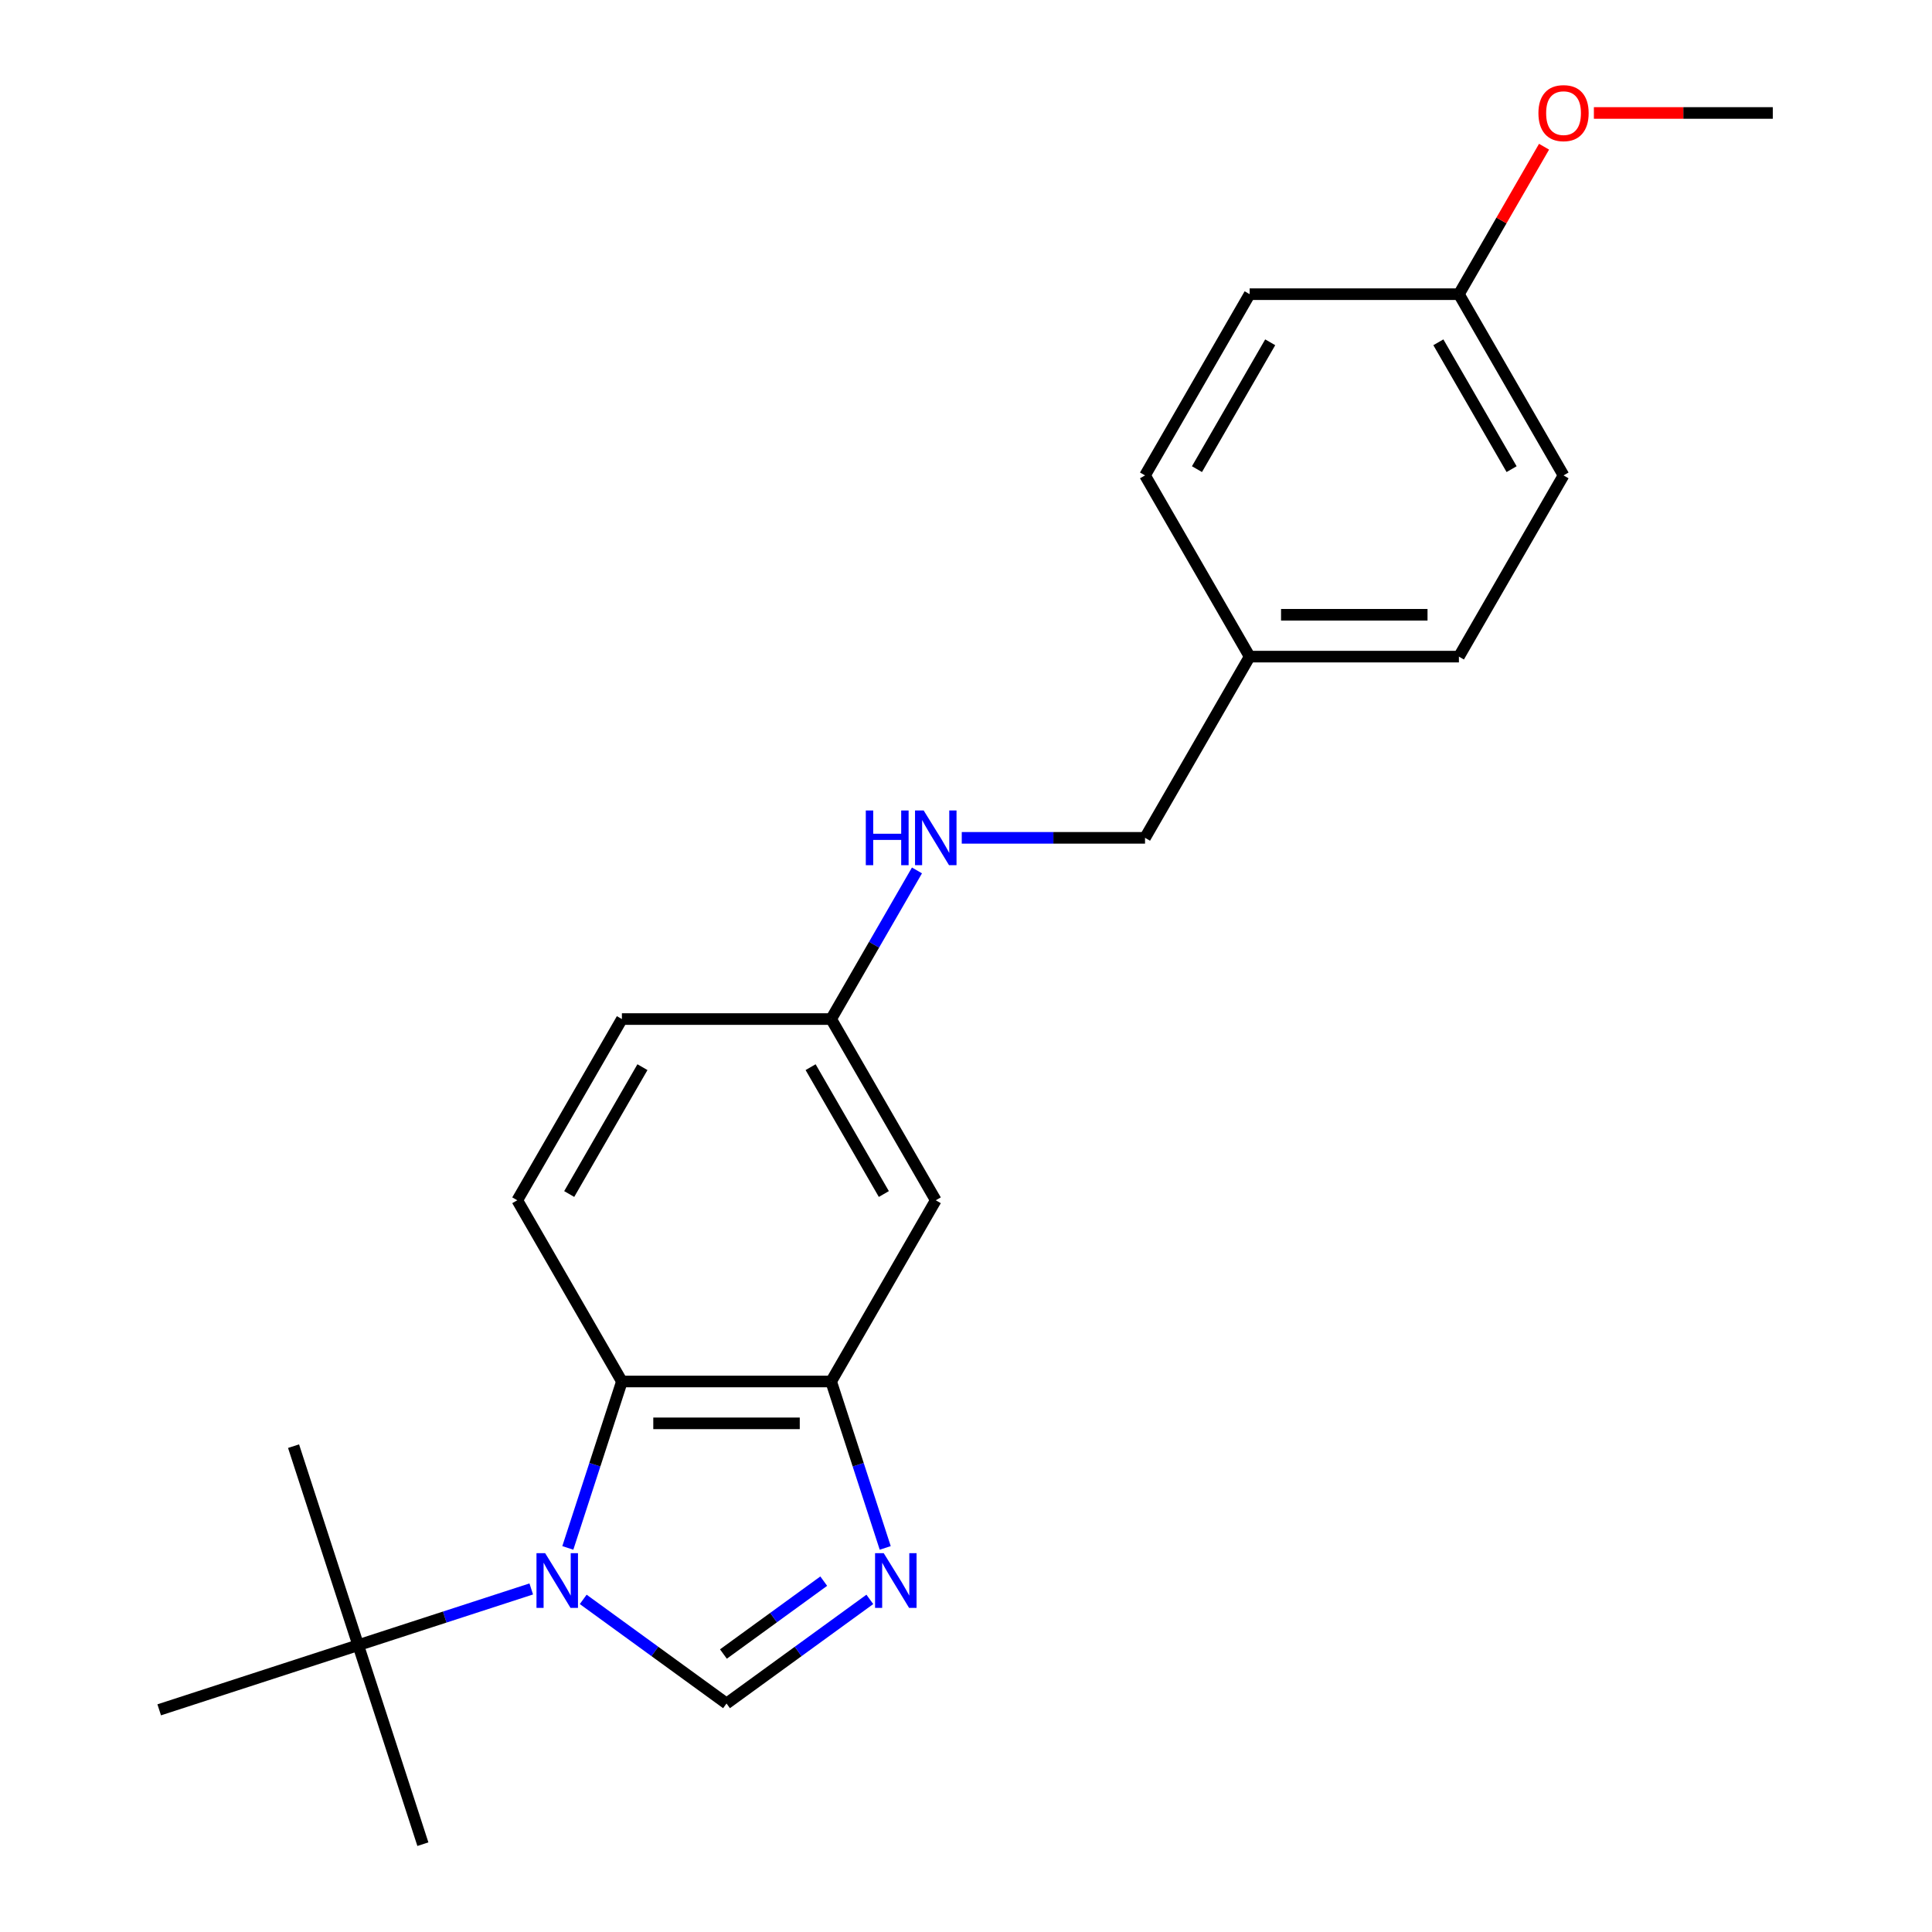 <?xml version='1.0' encoding='iso-8859-1'?>
<svg version='1.1' baseProfile='full'
              xmlns='http://www.w3.org/2000/svg'
                      xmlns:rdkit='http://www.rdkit.org/xml'
                      xmlns:xlink='http://www.w3.org/1999/xlink'
                  xml:space='preserve'
width='1000px' height='1000px' viewBox='0 0 1000 1000'>
<!-- END OF HEADER -->
<rect style='opacity:1.0;fill:#FFFFFF;stroke:none' width='1000' height='1000' x='0' y='0'> </rect>
<path class='bond-0' d='M 301.871,827.838 L 338.959,854.784' style='fill:none;fill-rule:evenodd;stroke:#0000FF;stroke-width:6px;stroke-linecap:butt;stroke-linejoin:miter;stroke-opacity:1' />
<path class='bond-0' d='M 338.959,854.784 L 376.047,881.73' style='fill:none;fill-rule:evenodd;stroke:#000000;stroke-width:6px;stroke-linecap:butt;stroke-linejoin:miter;stroke-opacity:1' />
<path class='bond-2' d='M 293.904,801.2 L 307.898,758.13' style='fill:none;fill-rule:evenodd;stroke:#0000FF;stroke-width:6px;stroke-linecap:butt;stroke-linejoin:miter;stroke-opacity:1' />
<path class='bond-2' d='M 307.898,758.13 L 321.893,715.06' style='fill:none;fill-rule:evenodd;stroke:#000000;stroke-width:6px;stroke-linecap:butt;stroke-linejoin:miter;stroke-opacity:1' />
<path class='bond-4' d='M 274.975,822.437 L 230.195,836.987' style='fill:none;fill-rule:evenodd;stroke:#0000FF;stroke-width:6px;stroke-linecap:butt;stroke-linejoin:miter;stroke-opacity:1' />
<path class='bond-4' d='M 230.195,836.987 L 185.415,851.537' style='fill:none;fill-rule:evenodd;stroke:#000000;stroke-width:6px;stroke-linecap:butt;stroke-linejoin:miter;stroke-opacity:1' />
<path class='bond-1' d='M 376.047,881.73 L 413.135,854.784' style='fill:none;fill-rule:evenodd;stroke:#000000;stroke-width:6px;stroke-linecap:butt;stroke-linejoin:miter;stroke-opacity:1' />
<path class='bond-1' d='M 413.135,854.784 L 450.223,827.838' style='fill:none;fill-rule:evenodd;stroke:#0000FF;stroke-width:6px;stroke-linecap:butt;stroke-linejoin:miter;stroke-opacity:1' />
<path class='bond-1' d='M 374.441,856.122 L 400.403,837.26' style='fill:none;fill-rule:evenodd;stroke:#000000;stroke-width:6px;stroke-linecap:butt;stroke-linejoin:miter;stroke-opacity:1' />
<path class='bond-1' d='M 400.403,837.26 L 426.364,818.397' style='fill:none;fill-rule:evenodd;stroke:#0000FF;stroke-width:6px;stroke-linecap:butt;stroke-linejoin:miter;stroke-opacity:1' />
<path class='bond-22' d='M 458.19,801.2 L 444.196,758.13' style='fill:none;fill-rule:evenodd;stroke:#0000FF;stroke-width:6px;stroke-linecap:butt;stroke-linejoin:miter;stroke-opacity:1' />
<path class='bond-22' d='M 444.196,758.13 L 430.202,715.06' style='fill:none;fill-rule:evenodd;stroke:#000000;stroke-width:6px;stroke-linecap:butt;stroke-linejoin:miter;stroke-opacity:1' />
<path class='bond-3' d='M 321.893,715.06 L 430.202,715.06' style='fill:none;fill-rule:evenodd;stroke:#000000;stroke-width:6px;stroke-linecap:butt;stroke-linejoin:miter;stroke-opacity:1' />
<path class='bond-3' d='M 338.139,736.722 L 413.955,736.722' style='fill:none;fill-rule:evenodd;stroke:#000000;stroke-width:6px;stroke-linecap:butt;stroke-linejoin:miter;stroke-opacity:1' />
<path class='bond-6' d='M 321.893,715.06 L 267.738,621.261' style='fill:none;fill-rule:evenodd;stroke:#000000;stroke-width:6px;stroke-linecap:butt;stroke-linejoin:miter;stroke-opacity:1' />
<path class='bond-5' d='M 430.202,715.06 L 484.356,621.261' style='fill:none;fill-rule:evenodd;stroke:#000000;stroke-width:6px;stroke-linecap:butt;stroke-linejoin:miter;stroke-opacity:1' />
<path class='bond-18' d='M 185.415,851.537 L 218.884,954.545' style='fill:none;fill-rule:evenodd;stroke:#000000;stroke-width:6px;stroke-linecap:butt;stroke-linejoin:miter;stroke-opacity:1' />
<path class='bond-19' d='M 185.415,851.537 L 151.946,748.529' style='fill:none;fill-rule:evenodd;stroke:#000000;stroke-width:6px;stroke-linecap:butt;stroke-linejoin:miter;stroke-opacity:1' />
<path class='bond-20' d='M 185.415,851.537 L 82.407,885.007' style='fill:none;fill-rule:evenodd;stroke:#000000;stroke-width:6px;stroke-linecap:butt;stroke-linejoin:miter;stroke-opacity:1' />
<path class='bond-23' d='M 484.356,621.261 L 430.202,527.463' style='fill:none;fill-rule:evenodd;stroke:#000000;stroke-width:6px;stroke-linecap:butt;stroke-linejoin:miter;stroke-opacity:1' />
<path class='bond-23' d='M 457.473,618.022 L 419.565,552.363' style='fill:none;fill-rule:evenodd;stroke:#000000;stroke-width:6px;stroke-linecap:butt;stroke-linejoin:miter;stroke-opacity:1' />
<path class='bond-9' d='M 267.738,621.261 L 321.893,527.463' style='fill:none;fill-rule:evenodd;stroke:#000000;stroke-width:6px;stroke-linecap:butt;stroke-linejoin:miter;stroke-opacity:1' />
<path class='bond-9' d='M 294.621,618.022 L 332.529,552.363' style='fill:none;fill-rule:evenodd;stroke:#000000;stroke-width:6px;stroke-linecap:butt;stroke-linejoin:miter;stroke-opacity:1' />
<path class='bond-7' d='M 474.618,450.532 L 452.41,488.997' style='fill:none;fill-rule:evenodd;stroke:#0000FF;stroke-width:6px;stroke-linecap:butt;stroke-linejoin:miter;stroke-opacity:1' />
<path class='bond-7' d='M 452.41,488.997 L 430.202,527.463' style='fill:none;fill-rule:evenodd;stroke:#000000;stroke-width:6px;stroke-linecap:butt;stroke-linejoin:miter;stroke-opacity:1' />
<path class='bond-10' d='M 497.804,433.664 L 545.235,433.664' style='fill:none;fill-rule:evenodd;stroke:#0000FF;stroke-width:6px;stroke-linecap:butt;stroke-linejoin:miter;stroke-opacity:1' />
<path class='bond-10' d='M 545.235,433.664 L 592.666,433.664' style='fill:none;fill-rule:evenodd;stroke:#000000;stroke-width:6px;stroke-linecap:butt;stroke-linejoin:miter;stroke-opacity:1' />
<path class='bond-8' d='M 430.202,527.463 L 321.893,527.463' style='fill:none;fill-rule:evenodd;stroke:#000000;stroke-width:6px;stroke-linecap:butt;stroke-linejoin:miter;stroke-opacity:1' />
<path class='bond-11' d='M 592.666,433.664 L 646.82,339.866' style='fill:none;fill-rule:evenodd;stroke:#000000;stroke-width:6px;stroke-linecap:butt;stroke-linejoin:miter;stroke-opacity:1' />
<path class='bond-13' d='M 646.82,339.866 L 592.666,246.067' style='fill:none;fill-rule:evenodd;stroke:#000000;stroke-width:6px;stroke-linecap:butt;stroke-linejoin:miter;stroke-opacity:1' />
<path class='bond-14' d='M 646.82,339.866 L 755.129,339.866' style='fill:none;fill-rule:evenodd;stroke:#000000;stroke-width:6px;stroke-linecap:butt;stroke-linejoin:miter;stroke-opacity:1' />
<path class='bond-14' d='M 663.067,318.204 L 738.883,318.204' style='fill:none;fill-rule:evenodd;stroke:#000000;stroke-width:6px;stroke-linecap:butt;stroke-linejoin:miter;stroke-opacity:1' />
<path class='bond-12' d='M 755.129,152.269 L 809.284,246.067' style='fill:none;fill-rule:evenodd;stroke:#000000;stroke-width:6px;stroke-linecap:butt;stroke-linejoin:miter;stroke-opacity:1' />
<path class='bond-12' d='M 744.493,177.169 L 782.401,242.828' style='fill:none;fill-rule:evenodd;stroke:#000000;stroke-width:6px;stroke-linecap:butt;stroke-linejoin:miter;stroke-opacity:1' />
<path class='bond-17' d='M 755.129,152.269 L 777.164,114.103' style='fill:none;fill-rule:evenodd;stroke:#000000;stroke-width:6px;stroke-linecap:butt;stroke-linejoin:miter;stroke-opacity:1' />
<path class='bond-17' d='M 777.164,114.103 L 799.199,75.938' style='fill:none;fill-rule:evenodd;stroke:#FF0000;stroke-width:6px;stroke-linecap:butt;stroke-linejoin:miter;stroke-opacity:1' />
<path class='bond-24' d='M 755.129,152.269 L 646.82,152.269' style='fill:none;fill-rule:evenodd;stroke:#000000;stroke-width:6px;stroke-linecap:butt;stroke-linejoin:miter;stroke-opacity:1' />
<path class='bond-16' d='M 592.666,246.067 L 646.82,152.269' style='fill:none;fill-rule:evenodd;stroke:#000000;stroke-width:6px;stroke-linecap:butt;stroke-linejoin:miter;stroke-opacity:1' />
<path class='bond-16' d='M 619.548,242.828 L 657.457,177.169' style='fill:none;fill-rule:evenodd;stroke:#000000;stroke-width:6px;stroke-linecap:butt;stroke-linejoin:miter;stroke-opacity:1' />
<path class='bond-15' d='M 755.129,339.866 L 809.284,246.067' style='fill:none;fill-rule:evenodd;stroke:#000000;stroke-width:6px;stroke-linecap:butt;stroke-linejoin:miter;stroke-opacity:1' />
<path class='bond-21' d='M 824.992,58.47 L 871.292,58.47' style='fill:none;fill-rule:evenodd;stroke:#FF0000;stroke-width:6px;stroke-linecap:butt;stroke-linejoin:miter;stroke-opacity:1' />
<path class='bond-21' d='M 871.292,58.47 L 917.593,58.47' style='fill:none;fill-rule:evenodd;stroke:#000000;stroke-width:6px;stroke-linecap:butt;stroke-linejoin:miter;stroke-opacity:1' />
<path  class='atom-0' d='M 282.163 803.908
L 291.443 818.908
Q 292.363 820.388, 293.843 823.068
Q 295.323 825.748, 295.403 825.908
L 295.403 803.908
L 299.163 803.908
L 299.163 832.228
L 295.283 832.228
L 285.323 815.828
Q 284.163 813.908, 282.923 811.708
Q 281.723 809.508, 281.363 808.828
L 281.363 832.228
L 277.683 832.228
L 277.683 803.908
L 282.163 803.908
' fill='#0000FF'/>
<path  class='atom-2' d='M 457.411 803.908
L 466.691 818.908
Q 467.611 820.388, 469.091 823.068
Q 470.571 825.748, 470.651 825.908
L 470.651 803.908
L 474.411 803.908
L 474.411 832.228
L 470.531 832.228
L 460.571 815.828
Q 459.411 813.908, 458.171 811.708
Q 456.971 809.508, 456.611 808.828
L 456.611 832.228
L 452.931 832.228
L 452.931 803.908
L 457.411 803.908
' fill='#0000FF'/>
<path  class='atom-8' d='M 448.136 419.504
L 451.976 419.504
L 451.976 431.544
L 466.456 431.544
L 466.456 419.504
L 470.296 419.504
L 470.296 447.824
L 466.456 447.824
L 466.456 434.744
L 451.976 434.744
L 451.976 447.824
L 448.136 447.824
L 448.136 419.504
' fill='#0000FF'/>
<path  class='atom-8' d='M 478.096 419.504
L 487.376 434.504
Q 488.296 435.984, 489.776 438.664
Q 491.256 441.344, 491.336 441.504
L 491.336 419.504
L 495.096 419.504
L 495.096 447.824
L 491.216 447.824
L 481.256 431.424
Q 480.096 429.504, 478.856 427.304
Q 477.656 425.104, 477.296 424.424
L 477.296 447.824
L 473.616 447.824
L 473.616 419.504
L 478.096 419.504
' fill='#0000FF'/>
<path  class='atom-18' d='M 796.284 58.55
Q 796.284 51.75, 799.644 47.95
Q 803.004 44.15, 809.284 44.15
Q 815.564 44.15, 818.924 47.95
Q 822.284 51.75, 822.284 58.55
Q 822.284 65.43, 818.884 69.35
Q 815.484 73.23, 809.284 73.23
Q 803.044 73.23, 799.644 69.35
Q 796.284 65.47, 796.284 58.55
M 809.284 70.03
Q 813.604 70.03, 815.924 67.15
Q 818.284 64.23, 818.284 58.55
Q 818.284 52.99, 815.924 50.19
Q 813.604 47.35, 809.284 47.35
Q 804.964 47.35, 802.604 50.15
Q 800.284 52.95, 800.284 58.55
Q 800.284 64.27, 802.604 67.15
Q 804.964 70.03, 809.284 70.03
' fill='#FF0000'/>
</svg>

